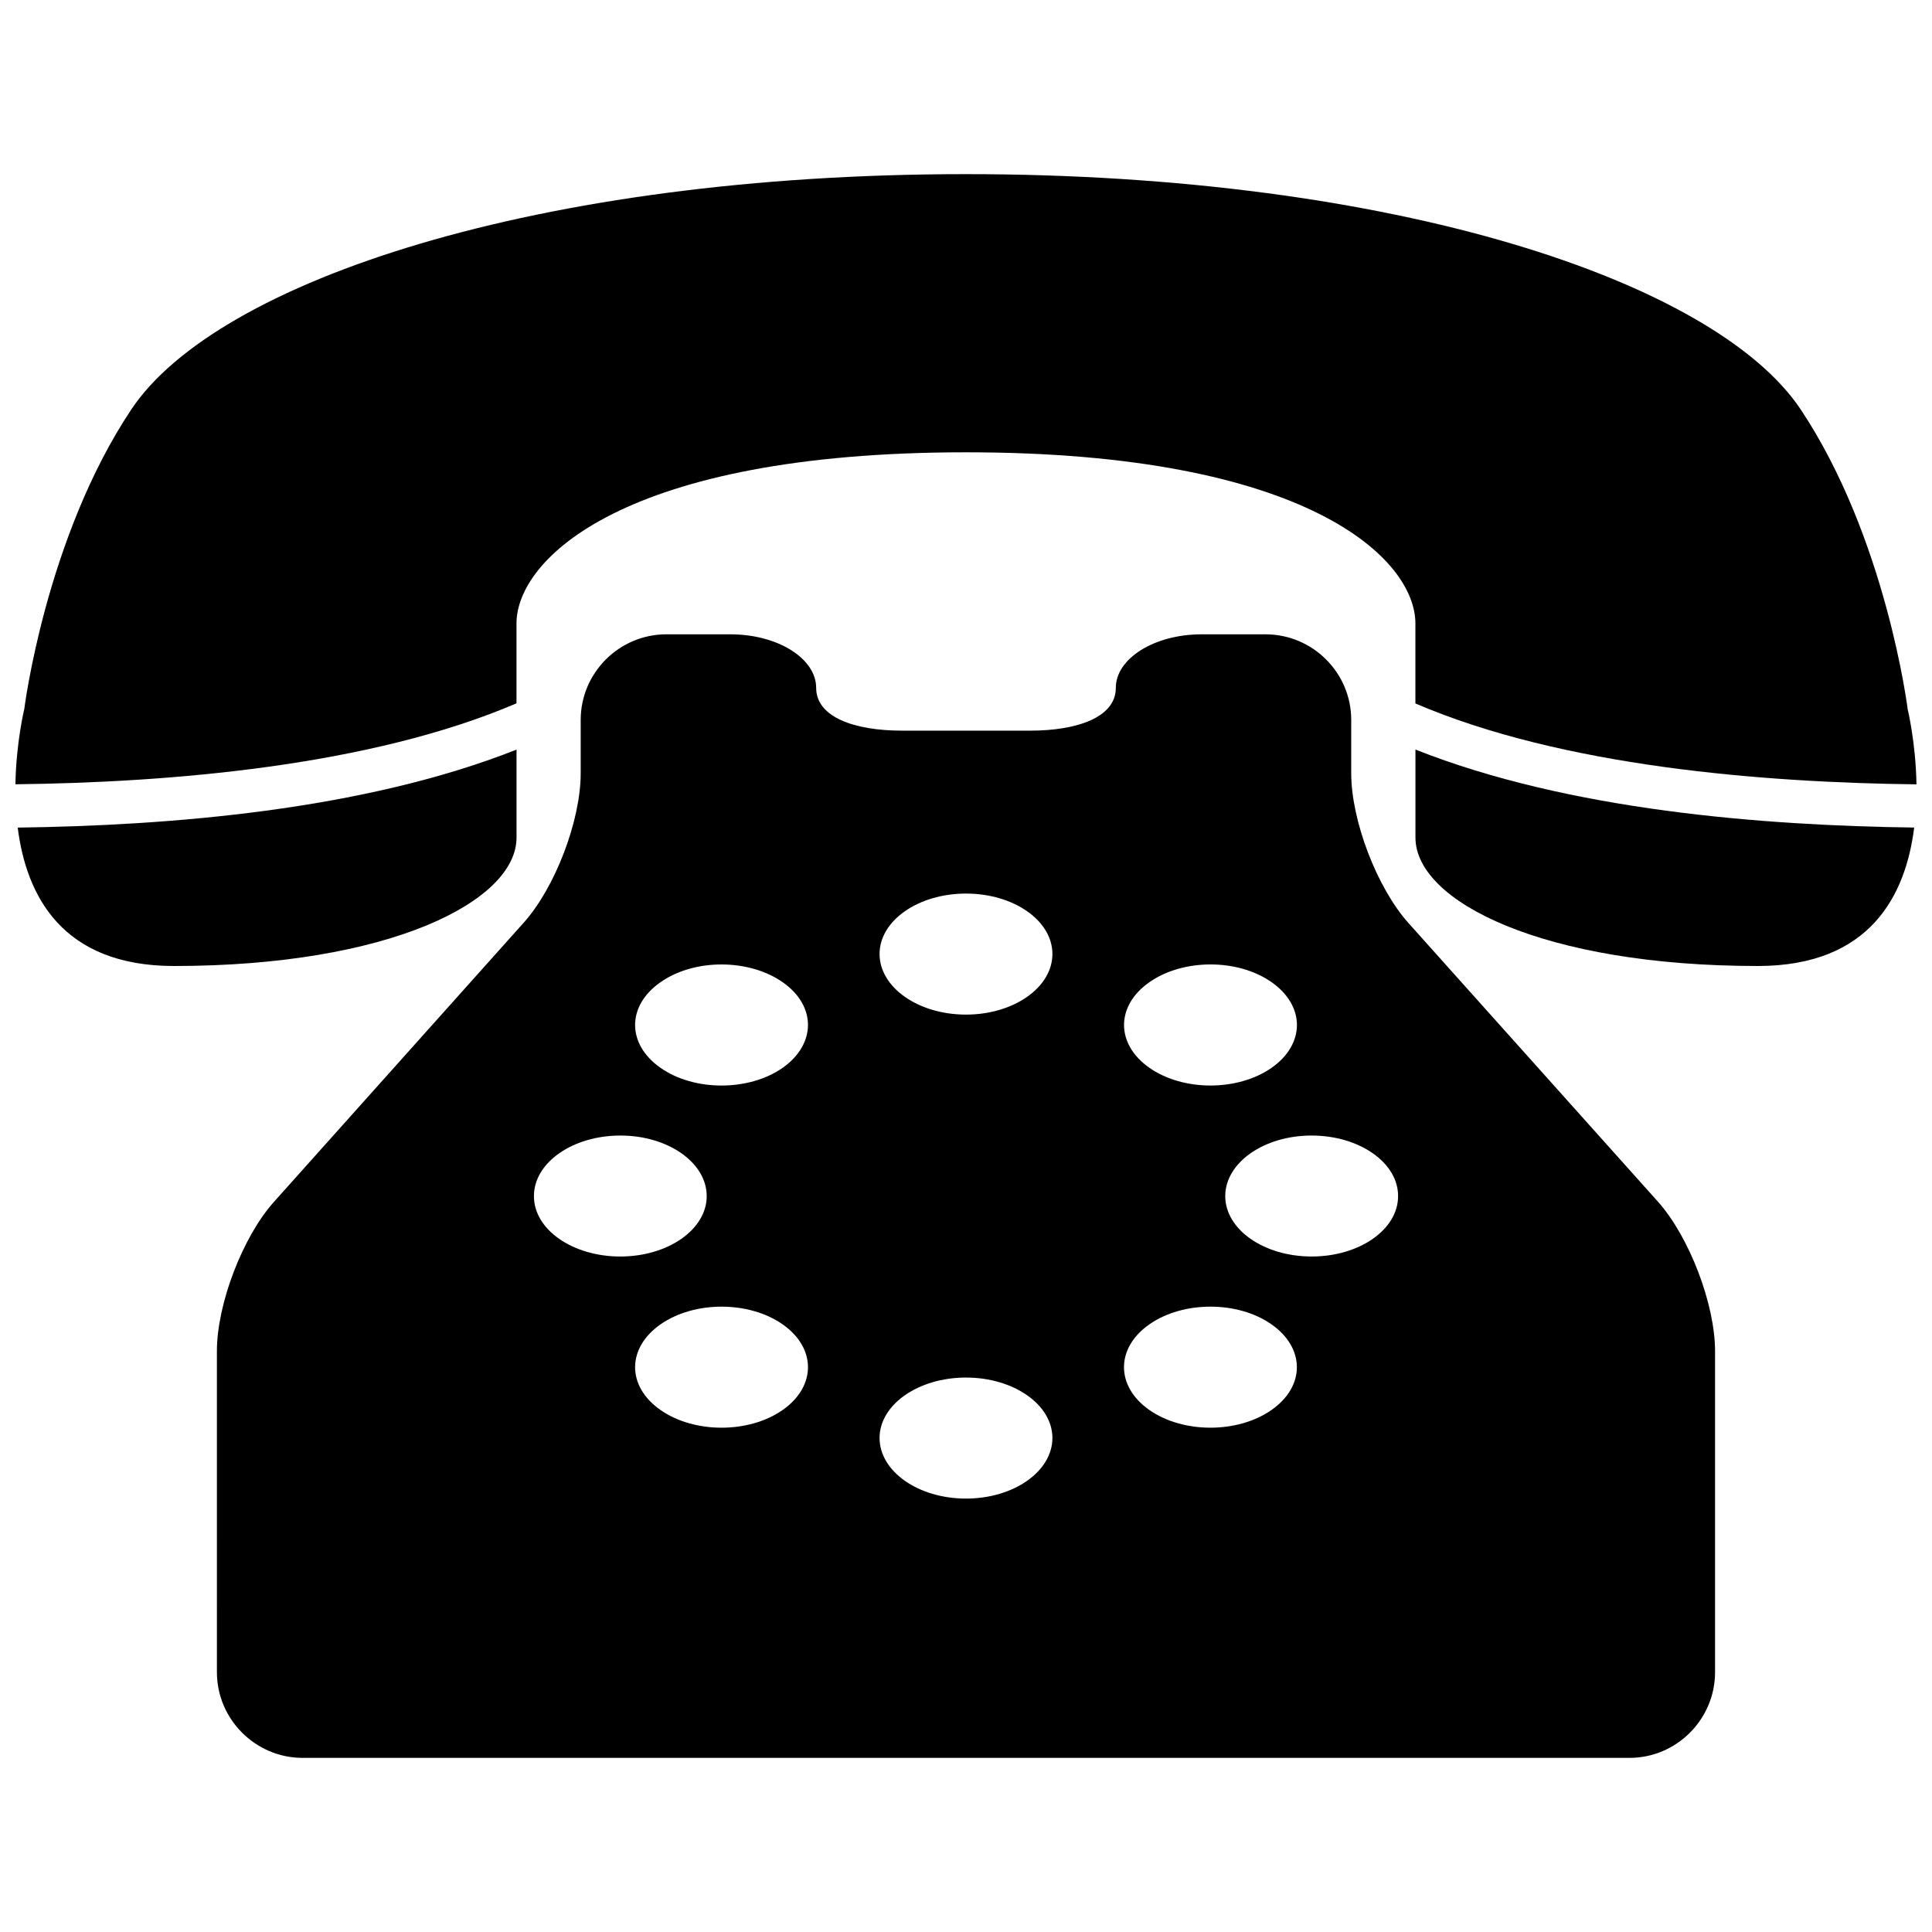 <?xml version="1.0" encoding="UTF-8"?>
<!-- Uploaded to: ICON Repo, www.svgrepo.com, Generator: ICON Repo Mixer Tools -->
<svg width="800px" height="800px" version="1.1" viewBox="144 144 512 512" xmlns="http://www.w3.org/2000/svg">
 <defs>
  <clipPath id="c">
   <path d="m148.09 342h132.91v59h-132.91z"/>
  </clipPath>
  <clipPath id="b">
   <path d="m148.09 190h503.81v162h-503.81z"/>
  </clipPath>
  <clipPath id="a">
   <path d="m519 342h132.9v58h-132.9z"/>
  </clipPath>
 </defs>
 <g clip-path="url(#c)">
  <path d="m190.12 400c56.73 0 90.766-17.039 90.766-34.039v-23.305c-40.867 16.152-92.246 20.133-132.19 20.668 2.238 17.844 11.609 36.676 41.426 36.676z"/>
 </g>
 <g clip-path="url(#b)">
  <path d="m649.55 331.91s-5.664-45.363-28.344-79.398c-22.703-34.02-107.77-62.363-221.21-62.363-113.43 0-198.51 28.344-221.2 62.359-22.703 34.039-28.363 79.398-28.363 79.398 0 0.004-2.144 8.758-2.348 19.934 40.777-0.473 93.84-4.758 132.79-21.453v-21.16c0-17 28.363-45.363 119.11-45.363 90.766 0 119.11 28.363 119.11 45.363v21.199c38.914 16.707 92.047 20.957 132.79 21.434-0.195-11.184-2.344-19.949-2.344-19.949z"/>
 </g>
 <g clip-path="url(#a)">
  <path d="m519.11 365.96c0 17 34.016 34.039 90.746 34.039 29.816 0 39.188-18.832 41.422-36.688-39.902-0.535-91.332-4.492-132.17-20.668v23.316z"/>
 </g>
 <path d="m517.2 388.55c-8.293-9.301-15.113-27.105-15.113-39.59v-14.176c0-12.484-10.195-22.68-22.703-22.68h-16.977c-12.484 0-22.703 6.398-22.703 14.188 0 7.789-10.195 11.336-22.68 11.336h-34.027c-12.484 0-22.703-3.547-22.703-11.336 0-7.789-10.195-14.188-22.68-14.188l-17.02-0.004c-12.484 0-22.703 10.195-22.703 22.68v14.176c0 12.484-6.769 30.289-15.125 39.59l-66.141 73.93c-8.344 9.32-15.145 27.125-15.145 39.609l0.004 85.066c0 12.473 10.227 22.703 22.703 22.703h351.64c12.484 0 22.68-10.227 22.68-22.703v-85.062c0-12.484-6.82-30.289-15.113-39.609zm-231.7 72.426c-0.02-8.855 10.246-16.043 22.883-16.043 12.656-0.02 22.902 7.184 22.902 16.043 0 8.855-10.27 16.012-22.902 16.012-12.648 0-22.914-7.152-22.883-16.012zm65.918 56.68c-8.949 6.266-23.449 6.266-32.387 0-8.977-6.266-8.949-16.414 0-22.68 8.949-6.266 23.438-6.266 32.387 0 8.938 6.266 8.938 16.414 0 22.68zm0-90.676c-8.949 6.266-23.469 6.266-32.387 0-8.949-6.266-8.977-16.414 0-22.68 8.949-6.289 23.438-6.266 32.387 0 8.938 6.234 8.938 16.371 0 22.68zm48.578 114.16c-12.656 0-22.902-7.203-22.902-16.062 0-8.836 10.246-16.012 22.902-16.012s22.902 7.176 22.902 16.012c0 8.859-10.25 16.062-22.902 16.062zm0-128.26c-12.656 0-22.902-7.203-22.902-16.062 0-8.855 10.246-16.012 22.902-16.012s22.902 7.152 22.902 16.012c0 8.867-10.25 16.062-22.902 16.062zm48.605-8.586c8.926-6.266 23.449-6.289 32.387 0 8.949 6.266 8.949 16.414 0 22.68-8.949 6.266-23.469 6.266-32.387 0-8.969-6.266-8.945-16.445 0-22.68zm32.367 113.36c-8.949 6.266-23.438 6.266-32.387 0-8.949-6.266-8.949-16.414 0-22.68 8.949-6.266 23.469-6.266 32.387 0 8.945 6.266 8.965 16.414 0 22.68zm10.637-40.668c-12.656 0-22.902-7.152-22.902-16.012 0-8.855 10.27-16.062 22.902-16.043 12.637 0 22.922 7.184 22.902 16.043 0.012 8.859-10.234 16.012-22.902 16.012z"/>
</svg>